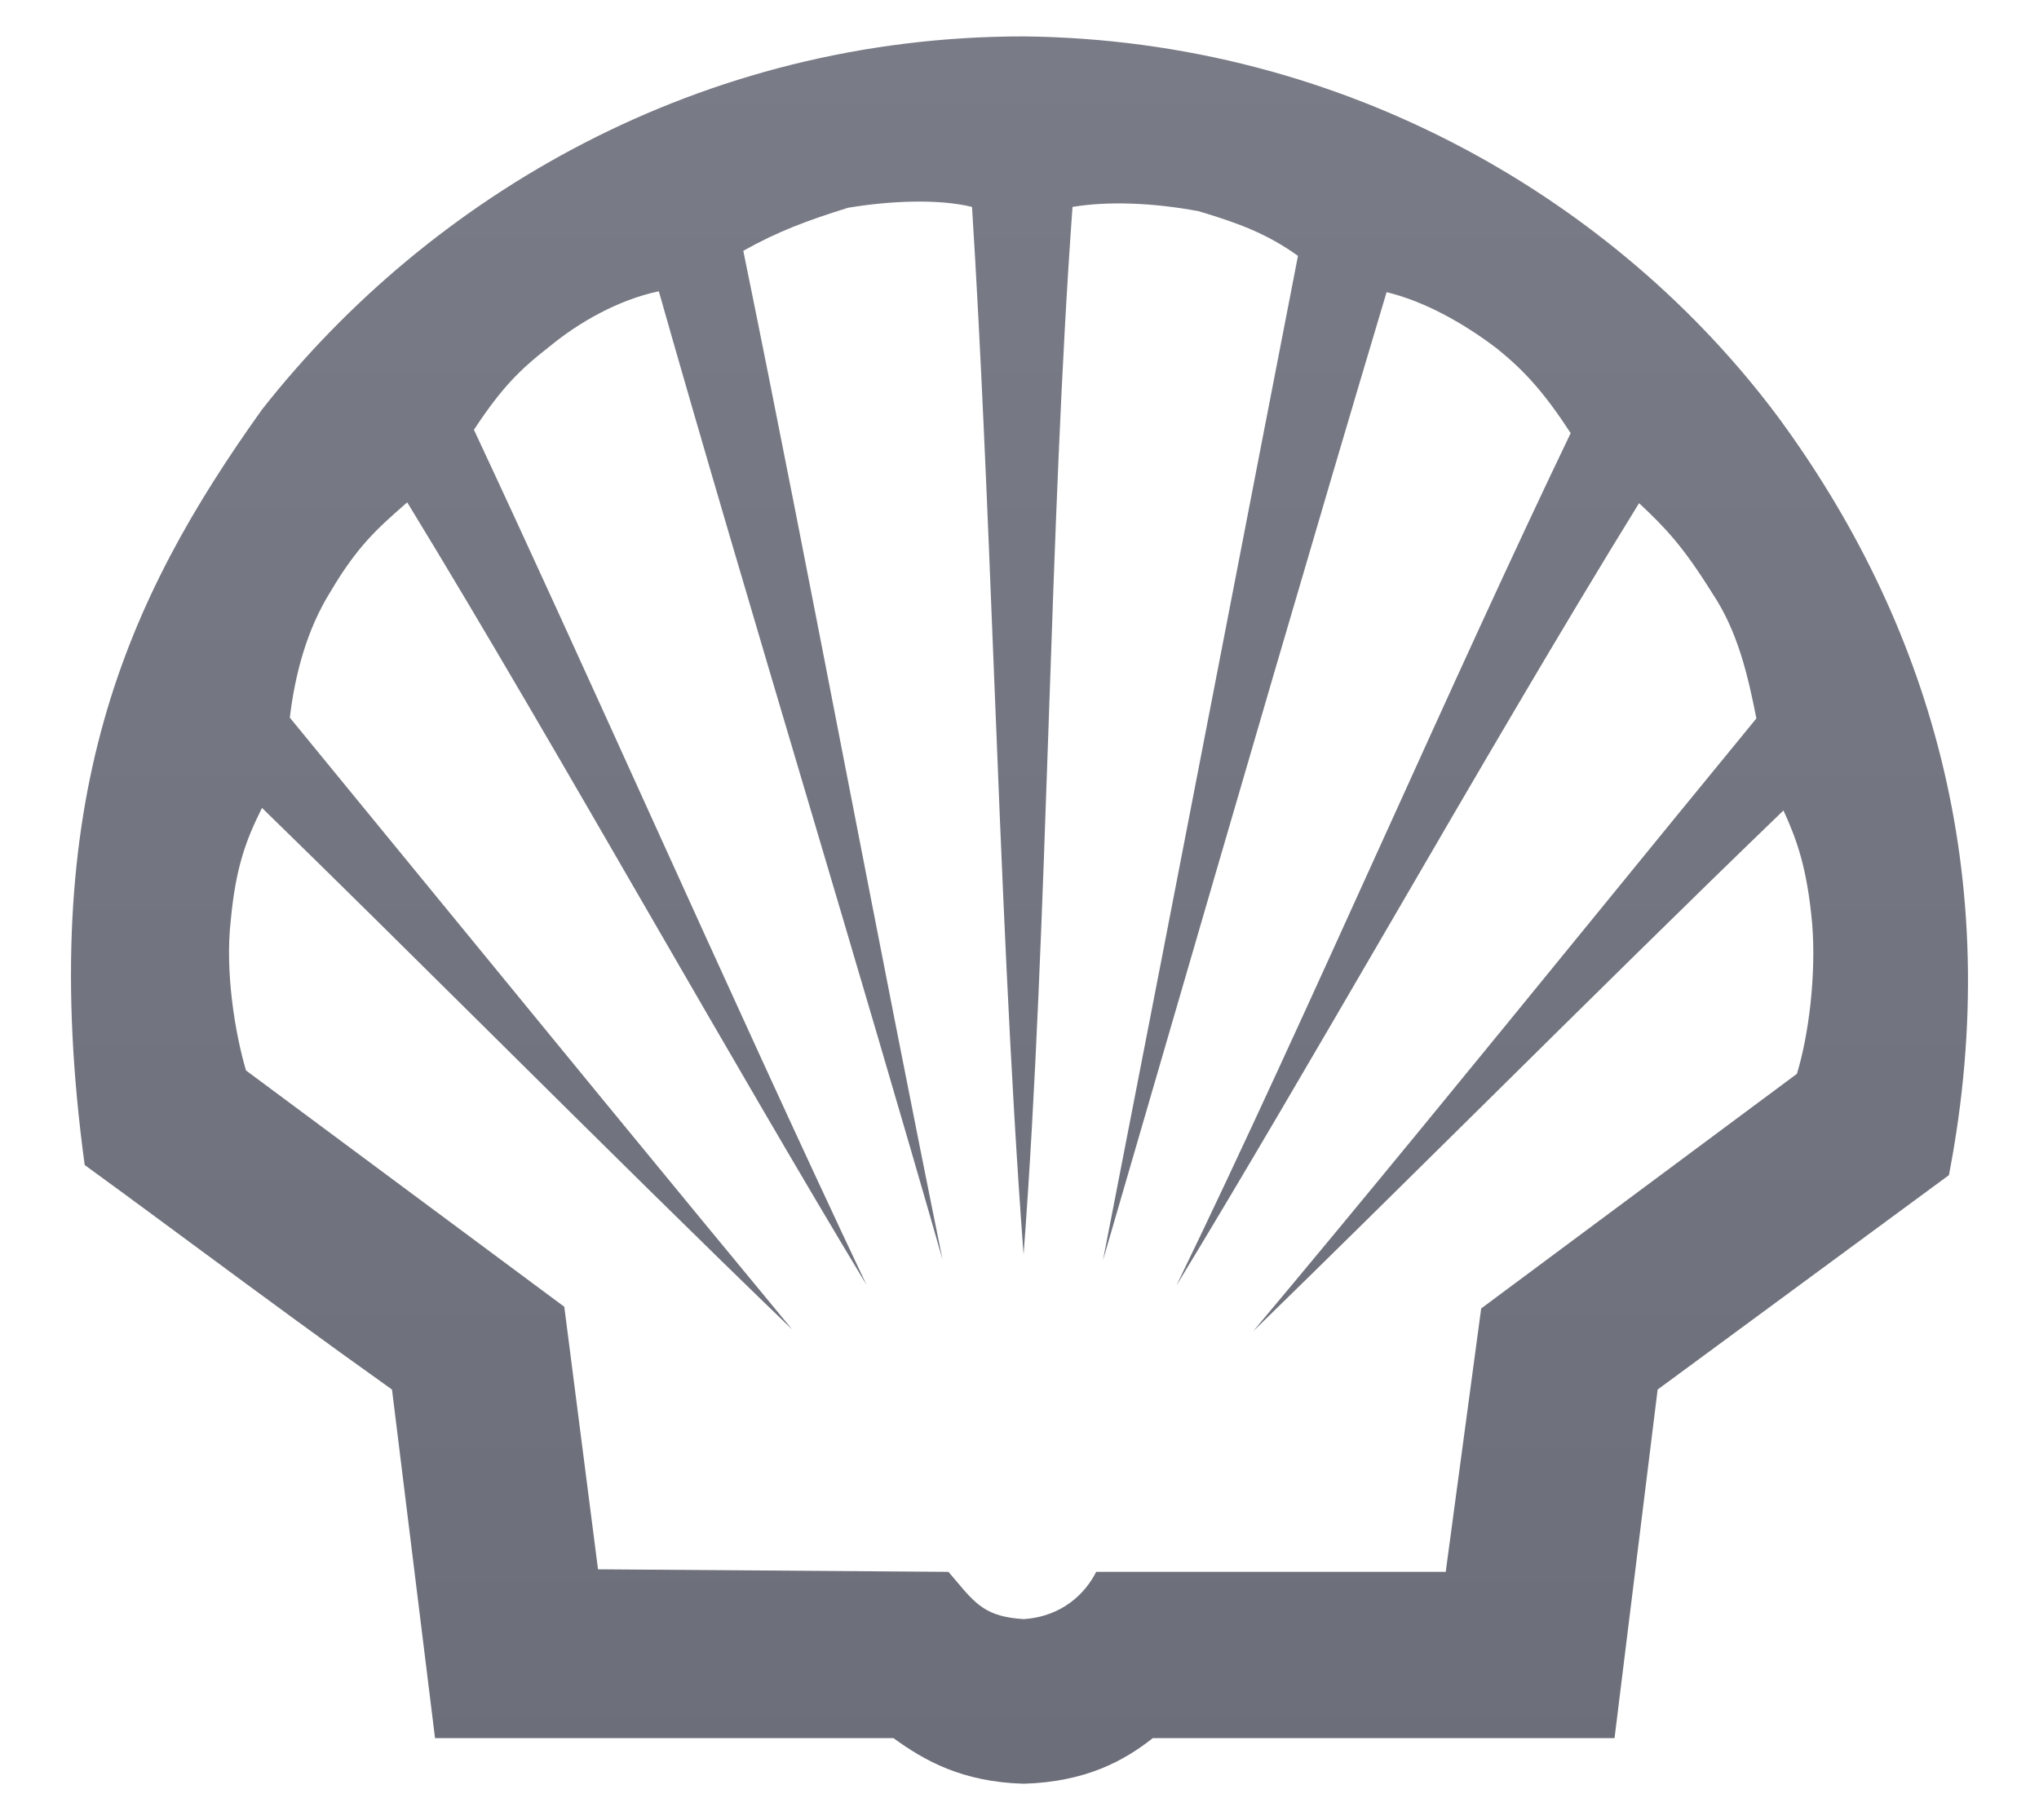 <svg width="28" height="25" viewBox="0 0 28 25" fill="none" xmlns="http://www.w3.org/2000/svg">
<path fill-rule="evenodd" clip-rule="evenodd" d="M5.383 19.086L5.974 23.874H12.27C12.699 24.187 13.221 24.477 14.056 24.5C14.902 24.477 15.435 24.187 15.83 23.874H22.171L22.763 19.086L26.763 16.141C27.563 12.001 26.461 8.5 24.409 5.717C22.218 2.784 18.496 0.546 14.056 0.5C9.615 0.5 5.905 2.691 3.598 5.625C1.743 8.222 0.479 10.958 1.163 16.002C1.704 16.395 2.211 16.77 2.716 17.143C3.563 17.768 4.402 18.388 5.383 19.086ZM13.648 9.205C13.758 11.958 13.869 14.755 14.056 17.23C14.227 14.973 14.314 12.442 14.401 9.915C14.485 7.471 14.569 5.031 14.728 2.842C15.215 2.761 15.83 2.784 16.456 2.9C17.001 3.062 17.407 3.213 17.824 3.515C17.491 5.224 17.125 7.117 16.752 9.044C16.201 11.887 15.636 14.803 15.146 17.311C15.391 16.471 15.649 15.584 15.915 14.668C16.936 11.16 18.076 7.24 19.041 4.013C19.575 4.141 20.12 4.454 20.56 4.79C20.931 5.091 21.198 5.381 21.569 5.949C20.755 7.643 19.881 9.572 19 11.515C18.035 13.643 17.063 15.787 16.154 17.659C17.06 16.169 18.063 14.445 19.076 12.705C20.252 10.682 21.442 8.638 22.508 6.911C22.879 7.259 23.111 7.503 23.516 8.152C23.864 8.674 24.003 9.277 24.119 9.868C23.405 10.738 22.65 11.664 21.882 12.606C20.307 14.537 18.674 16.54 17.209 18.285C18.182 17.338 19.259 16.272 20.352 15.192C21.773 13.787 23.219 12.357 24.491 11.132C24.676 11.537 24.815 11.92 24.885 12.685C24.942 13.392 24.838 14.216 24.676 14.749L20.34 17.972L19.853 21.59H15.053C14.914 21.868 14.601 22.204 14.056 22.239C13.544 22.208 13.399 22.035 13.122 21.705C13.091 21.669 13.059 21.63 13.024 21.59L8.212 21.555L7.749 17.949L3.378 14.703C3.227 14.192 3.088 13.346 3.169 12.639C3.238 11.909 3.378 11.537 3.598 11.097C4.585 12.058 5.677 13.141 6.785 14.239C8.188 15.63 9.615 17.044 10.879 18.262C9.229 16.268 7.344 13.965 5.586 11.818C5.035 11.144 4.496 10.486 3.98 9.857C4.05 9.265 4.212 8.651 4.537 8.129C4.906 7.502 5.19 7.253 5.553 6.934C5.566 6.923 5.579 6.912 5.592 6.9C6.641 8.616 7.806 10.632 8.961 12.631C9.976 14.386 10.983 16.13 11.899 17.648C10.975 15.698 9.954 13.447 8.943 11.22C8.104 9.369 7.271 7.534 6.508 5.903C6.891 5.323 7.134 5.08 7.552 4.755C7.946 4.43 8.491 4.117 9.047 4.001C9.653 6.134 10.369 8.55 11.083 10.956C11.735 13.155 12.384 15.345 12.943 17.3C12.526 15.256 12.074 12.93 11.619 10.593C11.138 8.117 10.654 5.628 10.207 3.445C10.682 3.178 11.088 3.028 11.644 2.854C12.201 2.761 12.873 2.726 13.348 2.842C13.472 4.809 13.56 6.993 13.648 9.205Z" fill="url(#paint0_linear_7366_45712)"/>
<defs>
<linearGradient id="paint0_linear_7366_45712" x1="14" y1="0.5" x2="14" y2="24.5" gradientUnits="userSpaceOnUse">
<stop stop-color="#797B86"/>
<stop offset="1" stop-color="#6C6E79"/>
</linearGradient>
</defs>
</svg>
